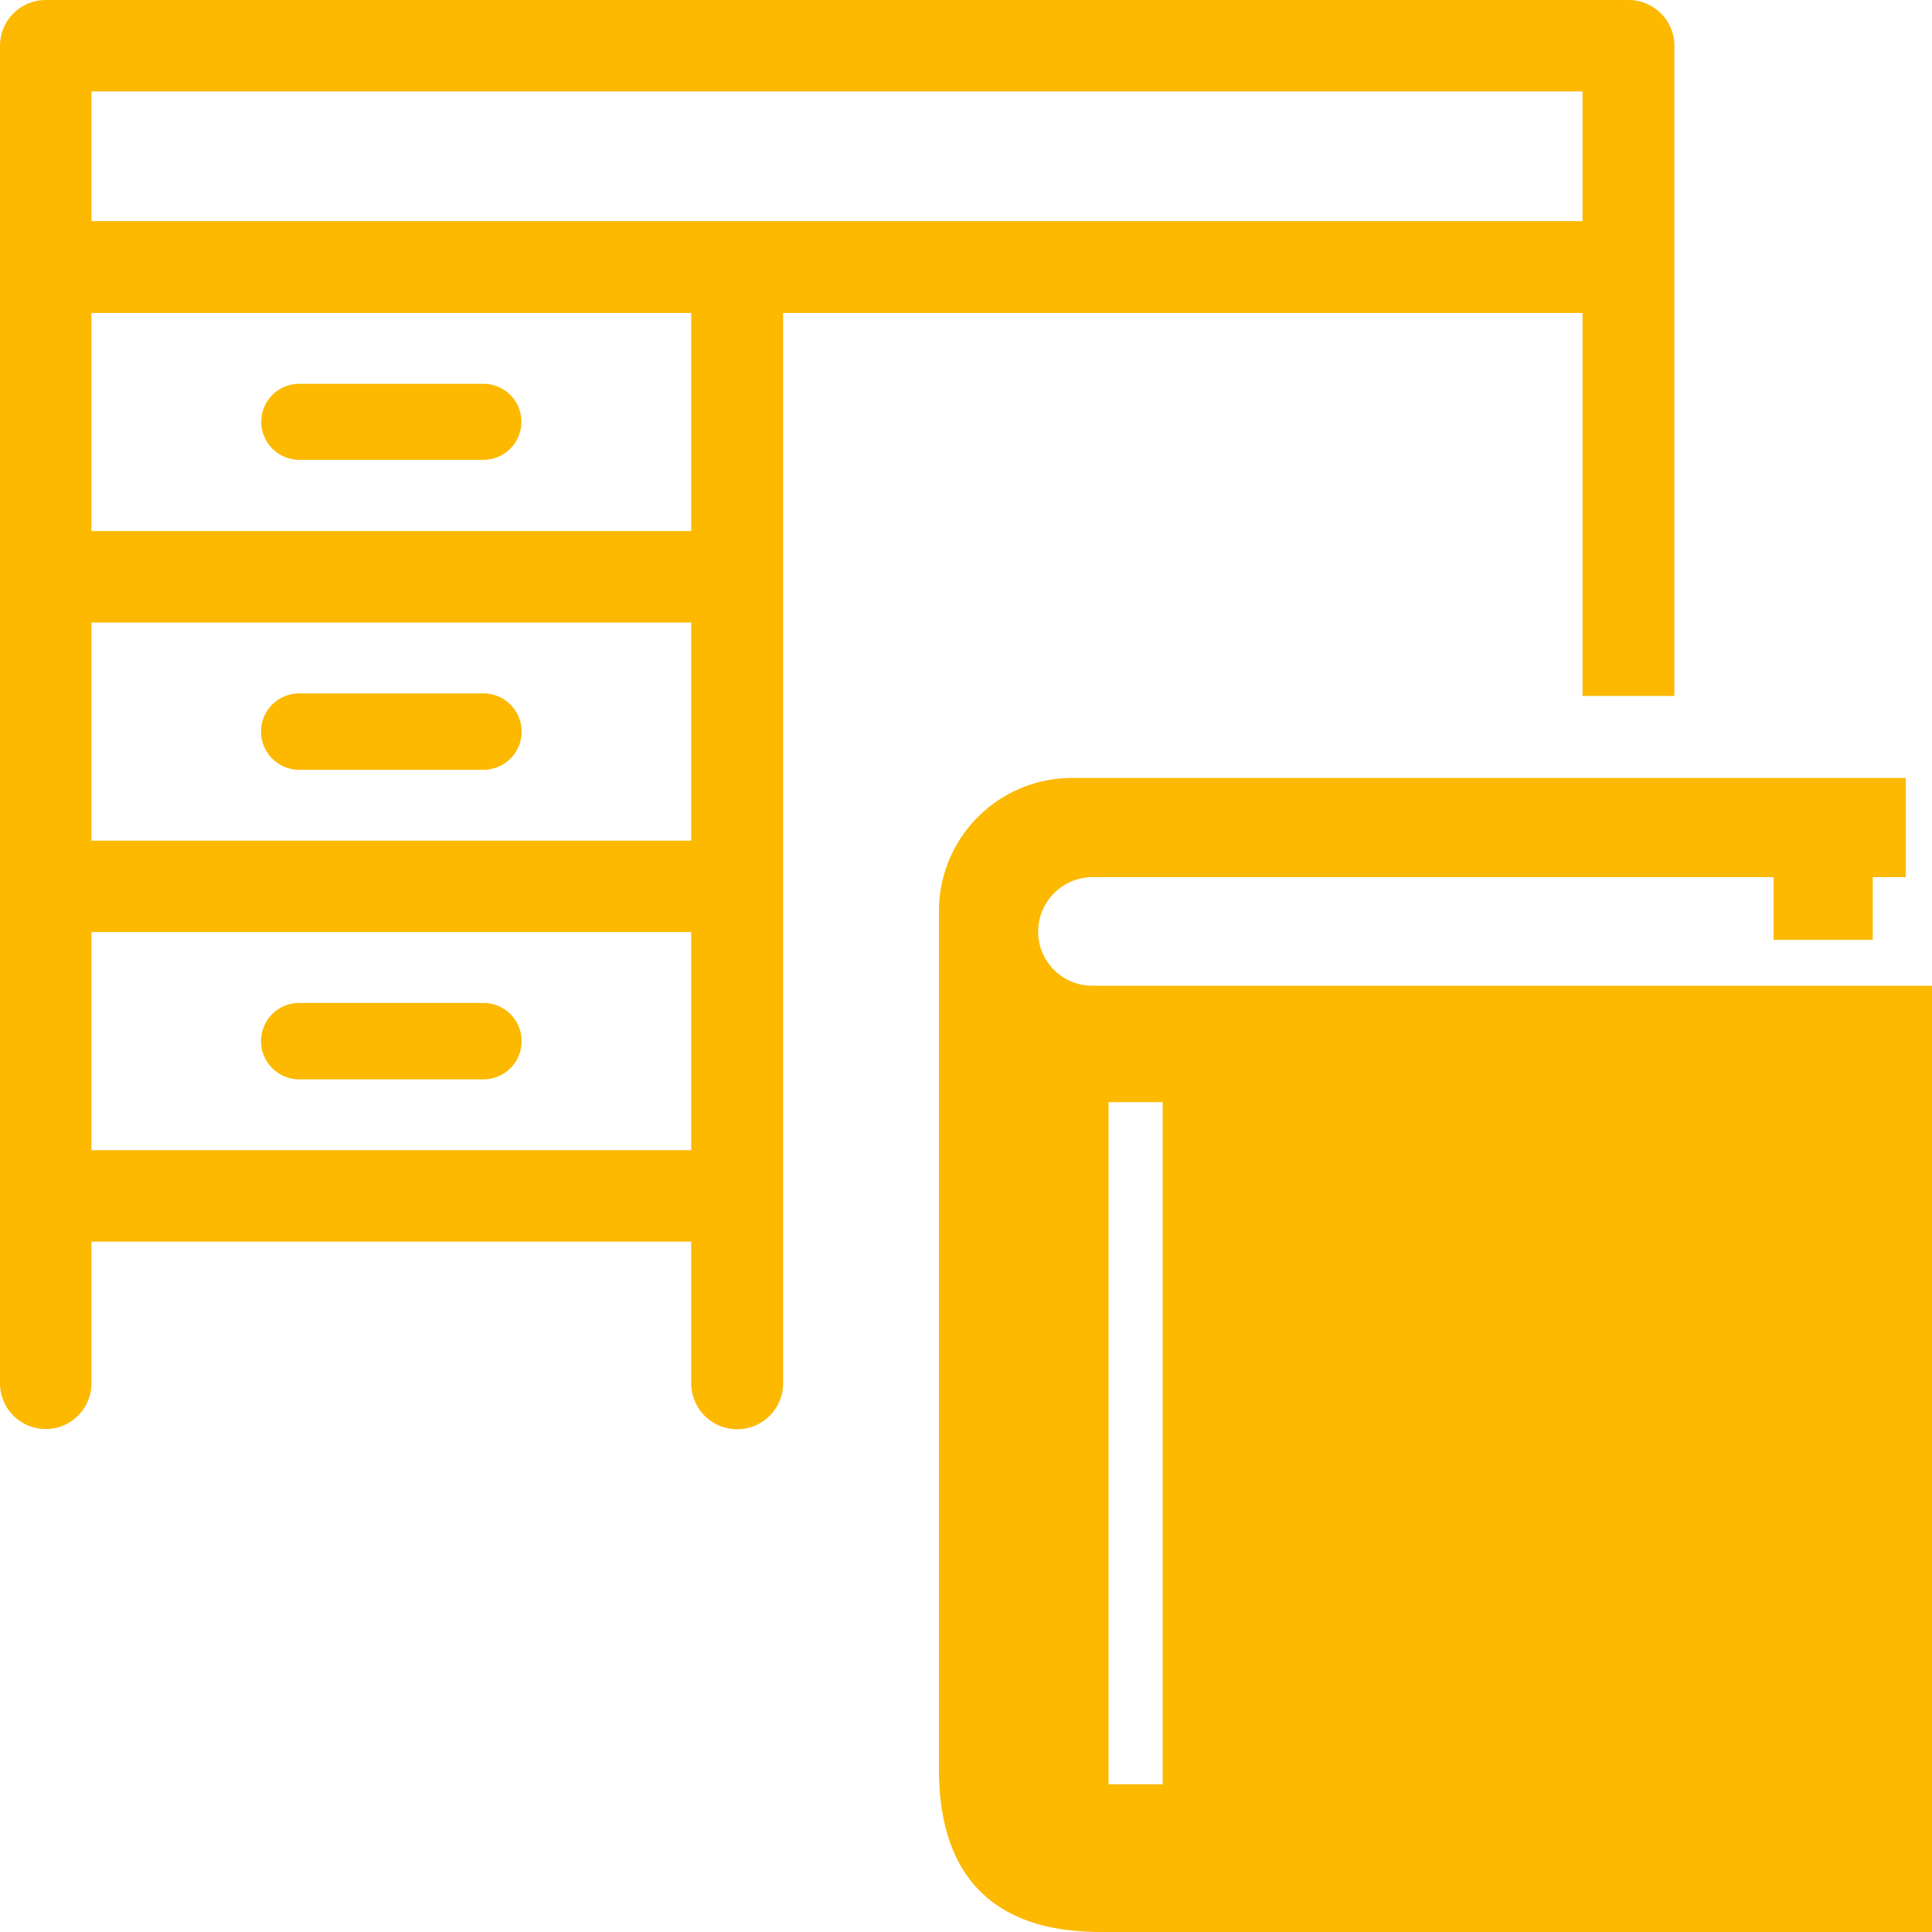 <svg xmlns="http://www.w3.org/2000/svg" width="45" height="45" viewBox="0 0 45 45">
  <defs>
    <style>
      .cls-1 {
        fill: #fcb900;
        fill-rule: evenodd;
      }
    </style>
  </defs>
  <path id="icon_search_category_desktop" class="cls-1" d="M2115.86,1623.21H2118v-15.15a1.069,1.069,0,0,0-1.07-1.06h-36.87a1.067,1.067,0,0,0-1.06,1.06v31.16a1.065,1.065,0,1,0,2.13,0v-3.3h13.97v3.3a1.07,1.07,0,1,0,2.14,0v-24.93h18.62v8.92Zm-20.76,10.58h-13.97v-5.08h13.97v5.08Zm0-7.21h-13.97v-5.08h13.97v5.08Zm0-7.21h-13.97v-5.08h13.97v5.08Zm-13.97-7.22v-3.02h34.73v3.02h-34.73Zm4.84,5.56h4.29a0.885,0.885,0,1,0,0-1.77h-4.29A0.885,0.885,0,1,0,2085.97,1617.71Zm0,7.22h4.29a0.89,0.89,0,0,0,0-1.78h-4.29A0.89,0.89,0,0,0,2085.97,1624.93Zm0,7.21h4.29a0.89,0.89,0,1,0,0-1.78h-4.29A0.89,0.89,0,0,0,2085.97,1632.14Zm38.05-2.18h-19.57a1.263,1.263,0,0,1-1.27-1.26h0a1.272,1.272,0,0,1,1.27-1.27h15.86v1.46h2.31v-1.46h0.77v-2.31h-19.41a3.1,3.1,0,0,0-3.11,3.1v19.99c0,2.52,1.3,3.79,3.76,3.79h19.39v-22.04Zm-17.94,18.6h-1.26v-15.89h1.26v15.89Z" transform="translate(-2079 -1607)"/>
</svg>
